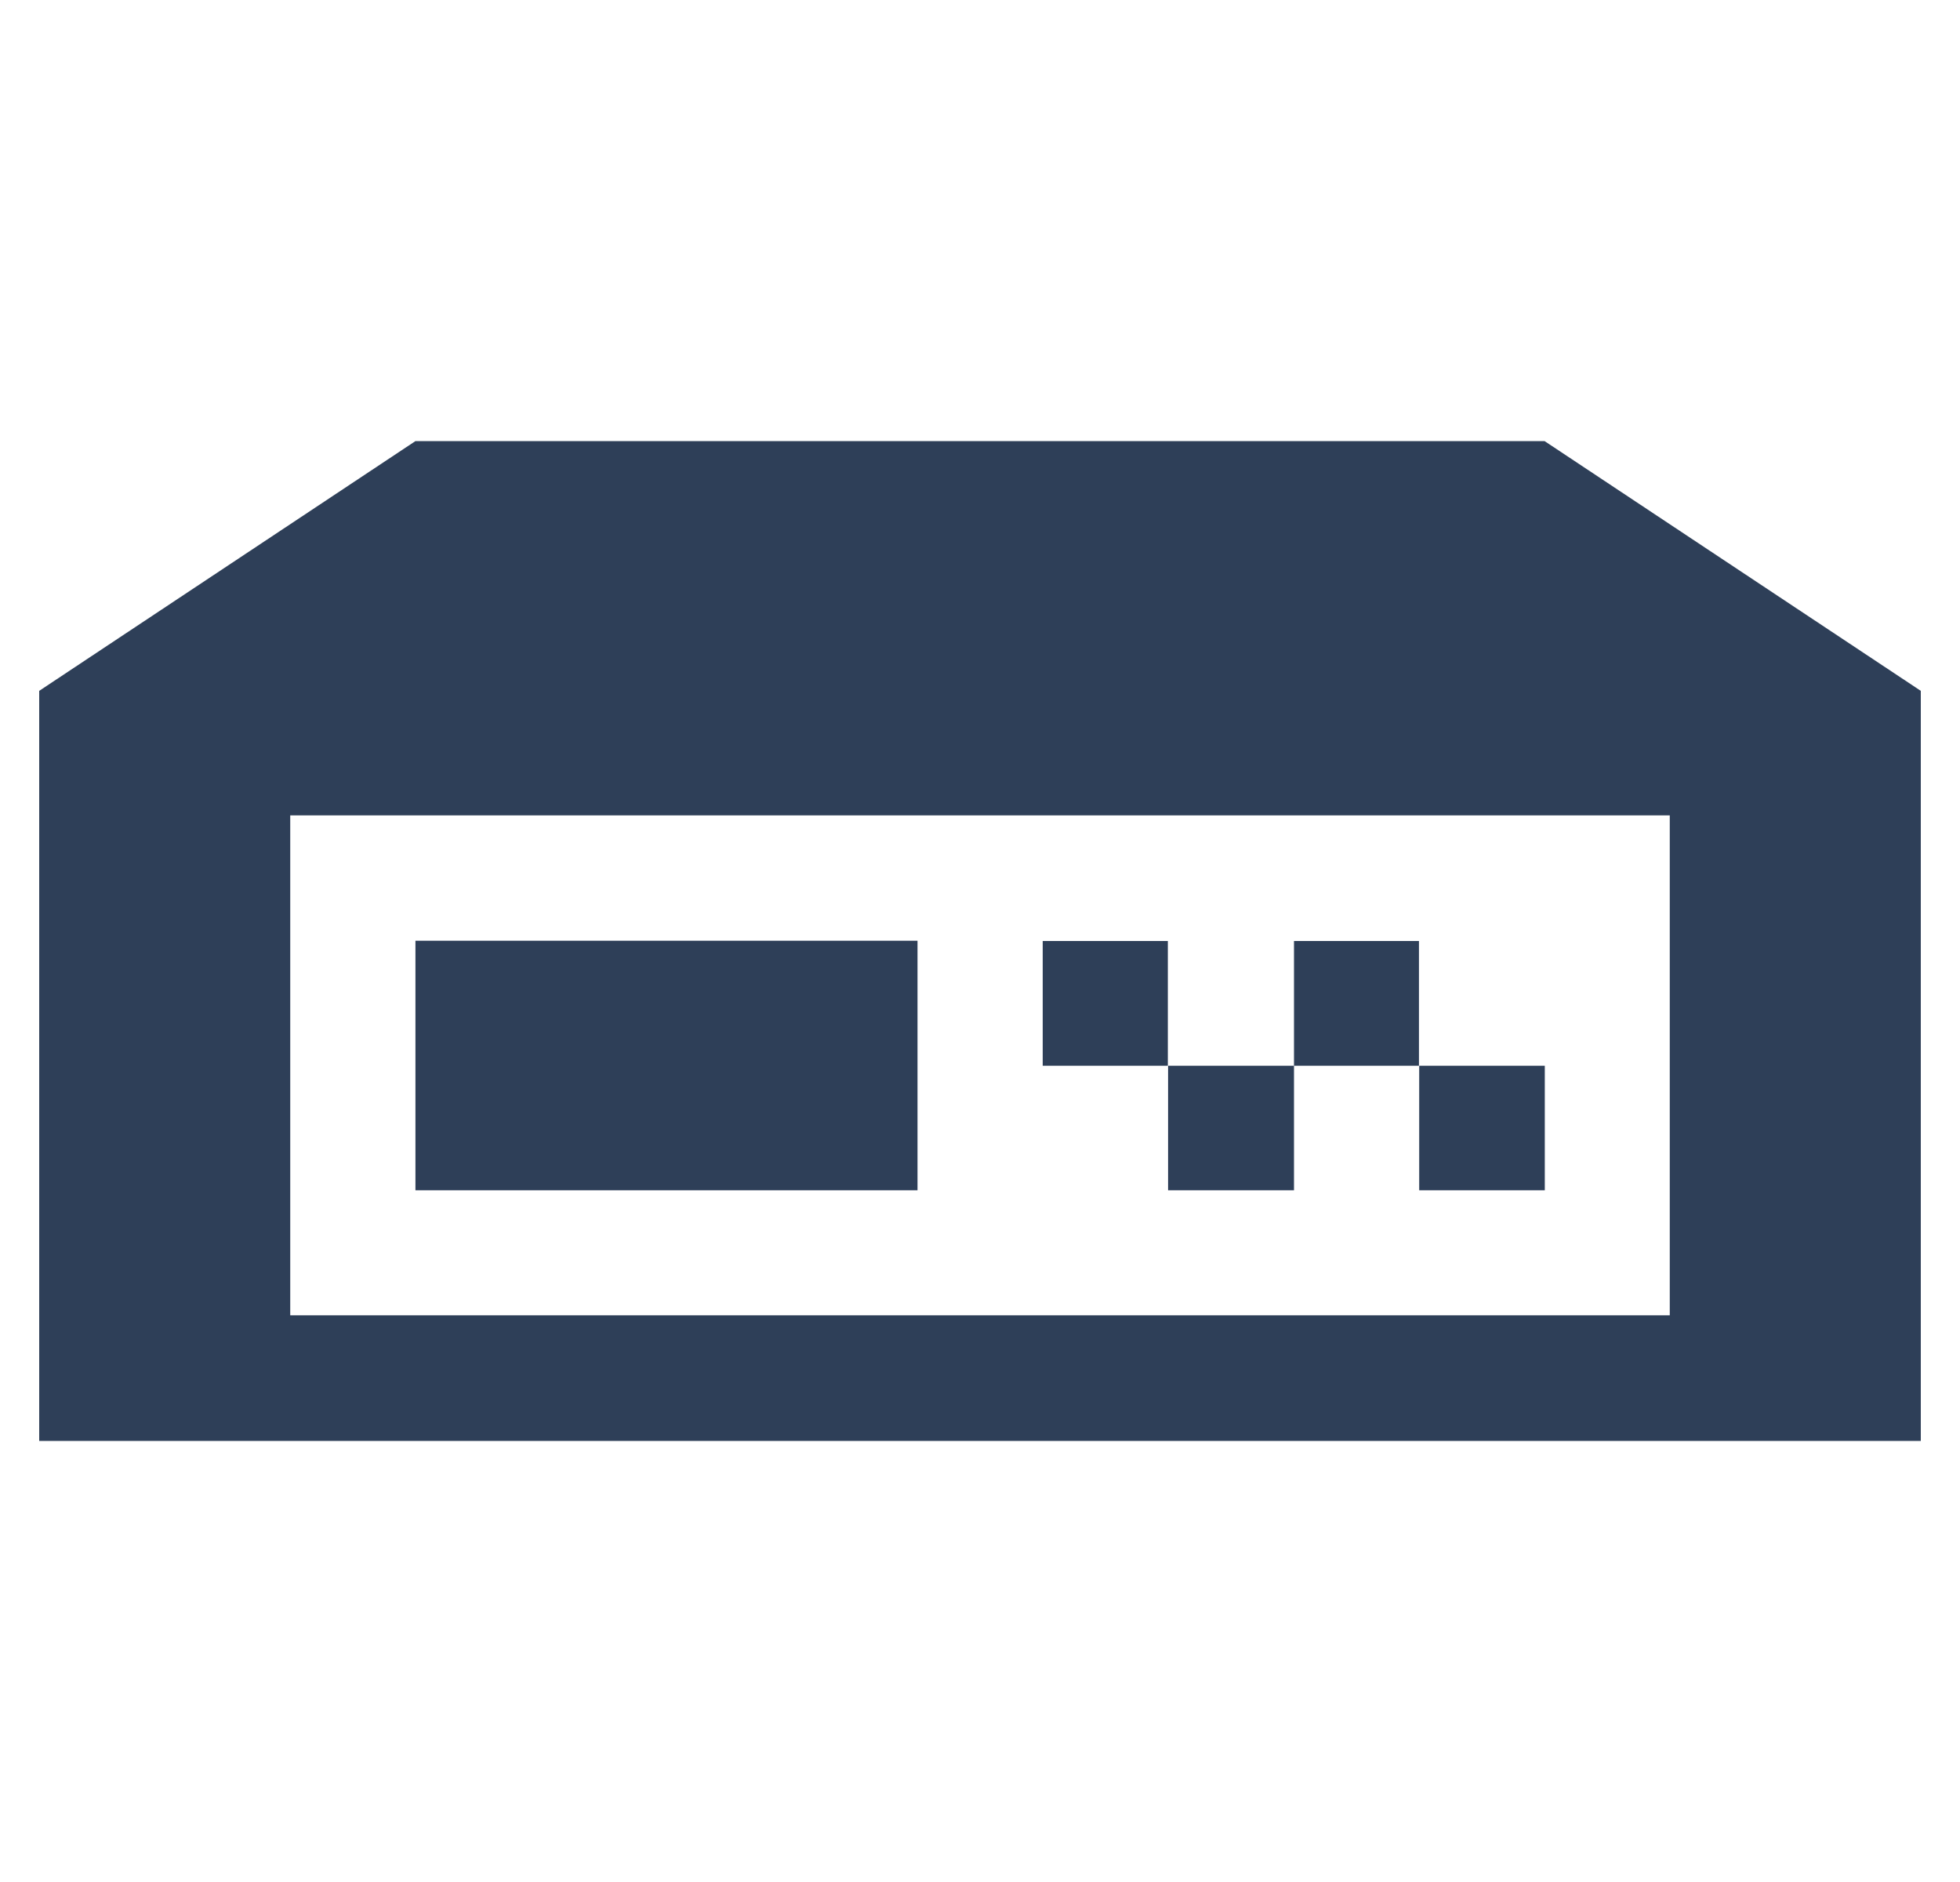 <svg width="25" height="24" viewBox="0 0 25 24" fill="none" xmlns="http://www.w3.org/2000/svg">
<path d="M0.5 18.375V8.81L5.299 5.625H19.701L24.5 8.81V18.375H0.5ZM3.702 16.773H21.298V10.398H3.702V16.773ZM18.102 15.179V13.591H19.704V15.179H18.102ZM14.899 15.179V13.591H16.505V15.179H14.899ZM5.299 15.179V11.997H11.703V15.179H5.299ZM16.505 13.591V12H18.099V13.591H16.505ZM13.3 13.591V12H14.896V13.591H13.3Z" fill="#2E3F58"/>
</svg>
